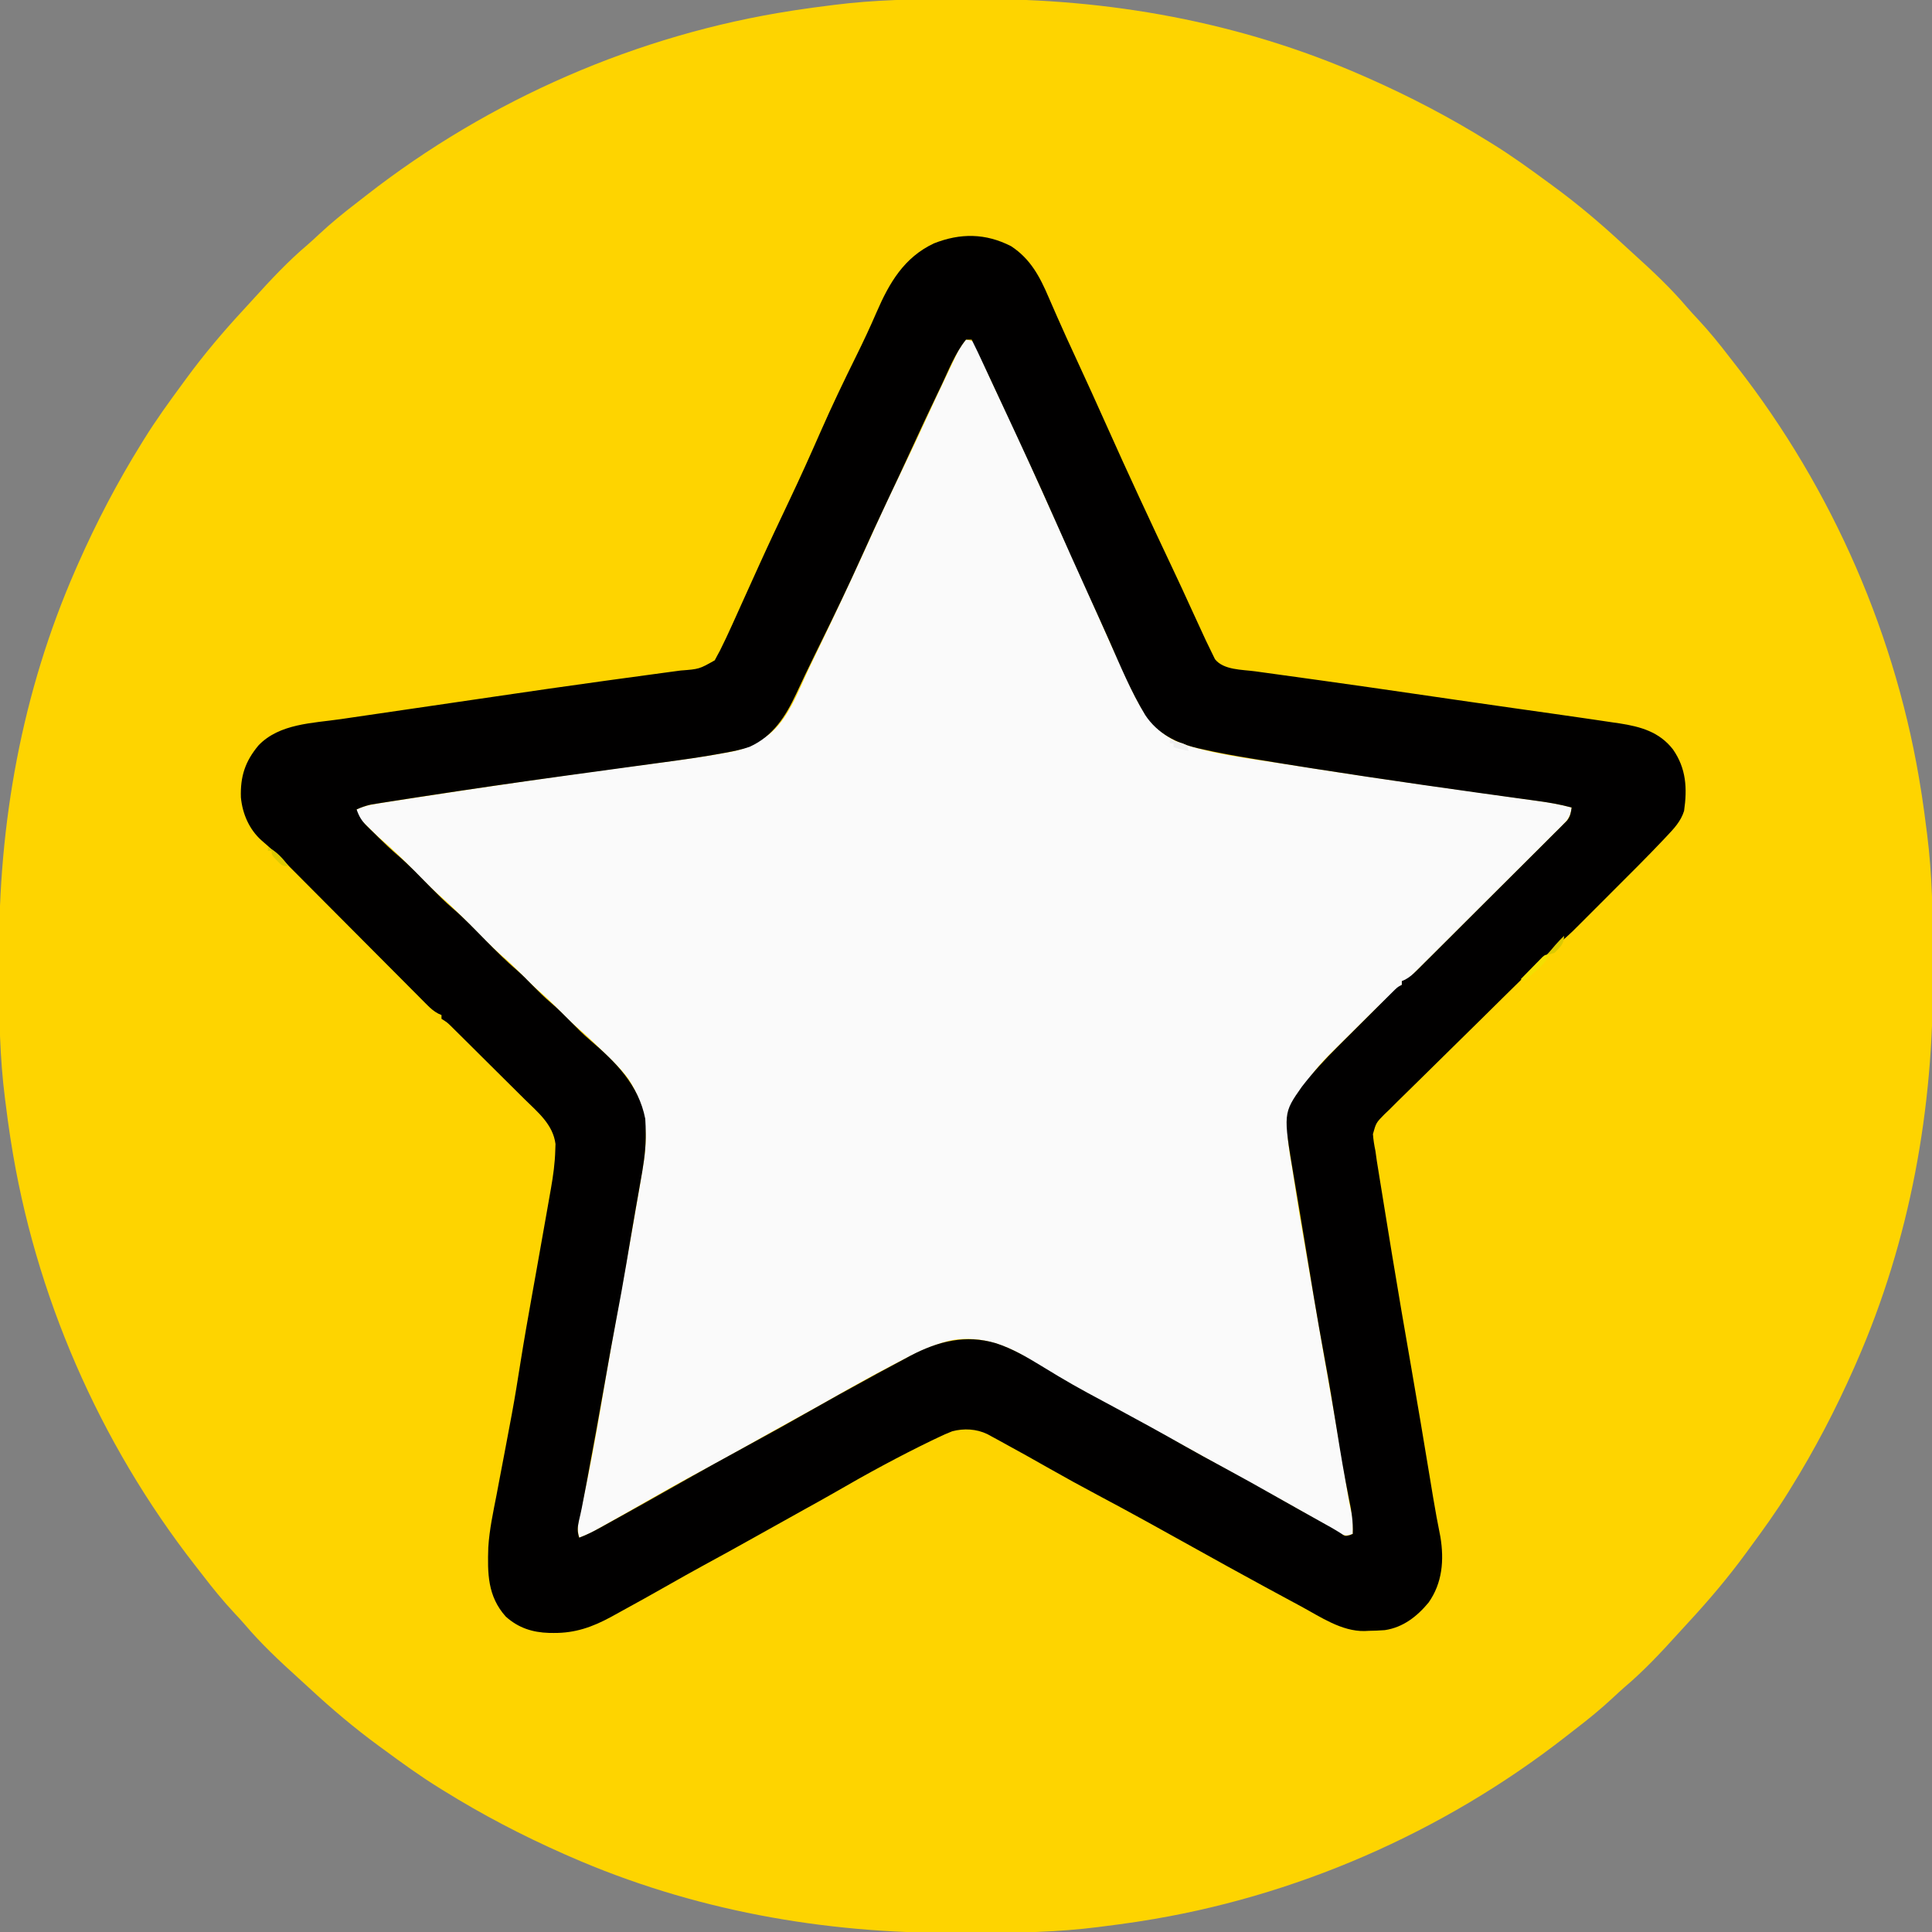 <?xml version="1.0" encoding="UTF-8"?>
<svg version="1.1" xmlns="http://www.w3.org/2000/svg" width="1024" height="1024">
<rect width="100%" height="100%" fill="#808080" stroke="none"/>
<path d="M0 0 C3.707 0.009 7.413 0.002 11.119 -0.021 C81.668 -0.452 151.259 12.034 216.081 40.446 C217.034 40.863 217.986 41.28 218.967 41.71 C241.163 51.51 262.479 62.633 283.081 75.446 C284.036 76.035 284.036 76.035 285.011 76.635 C295.404 83.056 305.247 90.209 315.081 97.446 C315.786 97.961 316.491 98.476 317.217 99.007 C330.213 108.511 342.358 118.799 354.159 129.743 C356.097 131.535 358.045 133.317 360.003 135.087 C369.889 144.031 379.71 153.222 388.327 163.415 C390.139 165.513 392.023 167.536 393.918 169.559 C399.927 175.992 405.406 182.739 410.758 189.724 C412.02 191.366 413.294 192.997 414.573 194.626 C465.443 259.797 499.771 338.403 512.394 420.134 C512.511 420.882 512.628 421.63 512.749 422.401 C513.625 428.071 514.371 433.753 515.081 439.446 C515.213 440.465 515.345 441.484 515.481 442.534 C518.175 463.821 518.582 484.932 518.527 506.365 C518.518 510.072 518.525 513.778 518.548 517.484 C518.979 588.033 506.493 657.624 478.081 722.446 C477.664 723.399 477.247 724.351 476.817 725.332 C467.017 747.528 455.894 768.844 443.081 789.446 C442.689 790.083 442.296 790.72 441.892 791.376 C435.471 801.769 428.318 811.612 421.081 821.446 C420.566 822.151 420.051 822.856 419.521 823.582 C410.016 836.578 399.728 848.723 388.784 860.524 C386.992 862.462 385.21 864.41 383.44 866.368 C374.496 876.254 365.305 886.075 355.112 894.692 C353.014 896.504 350.991 898.388 348.969 900.283 C342.535 906.292 335.788 911.771 328.803 917.123 C327.161 918.385 325.53 919.659 323.901 920.938 C258.73 971.808 180.124 1006.136 98.394 1018.759 C97.645 1018.876 96.897 1018.993 96.126 1019.114 C90.456 1019.99 84.774 1020.736 79.081 1021.446 C78.062 1021.578 77.043 1021.71 75.993 1021.846 C54.706 1024.54 33.595 1024.947 12.162 1024.892 C8.455 1024.883 4.75 1024.89 1.043 1024.913 C-69.506 1025.344 -139.097 1012.858 -203.919 984.446 C-204.871 984.029 -205.824 983.612 -206.805 983.182 C-229 973.382 -250.317 962.259 -270.919 949.446 C-271.556 949.054 -272.193 948.661 -272.849 948.257 C-283.242 941.836 -293.085 934.683 -302.919 927.446 C-303.624 926.931 -304.329 926.416 -305.055 925.885 C-318.051 916.381 -330.195 906.093 -341.997 895.149 C-343.935 893.357 -345.883 891.575 -347.841 889.805 C-357.727 880.861 -367.548 871.67 -376.165 861.477 C-377.977 859.379 -379.861 857.356 -381.756 855.333 C-387.765 848.9 -393.244 842.153 -398.596 835.168 C-399.858 833.526 -401.132 831.895 -402.411 830.266 C-453.281 765.095 -487.609 686.489 -500.231 604.759 C-500.407 603.636 -500.407 603.636 -500.586 602.491 C-501.462 596.821 -502.209 591.139 -502.919 585.446 C-503.051 584.427 -503.183 583.408 -503.319 582.358 C-506.013 561.071 -506.42 539.96 -506.365 518.527 C-506.356 514.82 -506.363 511.115 -506.385 507.408 C-506.817 436.859 -494.331 367.268 -465.919 302.446 C-465.502 301.494 -465.085 300.541 -464.655 299.56 C-454.855 277.365 -443.732 256.048 -430.919 235.446 C-430.33 234.491 -430.33 234.491 -429.729 233.516 C-423.308 223.123 -416.156 213.28 -408.919 203.446 C-408.404 202.741 -407.889 202.036 -407.358 201.31 C-397.854 188.314 -387.566 176.17 -376.622 164.368 C-374.83 162.43 -373.048 160.482 -371.278 158.524 C-362.334 148.638 -353.143 138.817 -342.95 130.2 C-340.852 128.388 -338.829 126.504 -336.806 124.609 C-330.373 118.6 -323.626 113.121 -316.641 107.769 C-314.999 106.507 -313.368 105.233 -311.739 103.954 C-246.568 53.084 -167.962 18.756 -86.231 6.134 C-85.109 5.958 -85.109 5.958 -83.964 5.779 C-78.294 4.903 -72.612 4.156 -66.919 3.446 C-65.391 3.248 -65.391 3.248 -63.831 3.046 C-42.544 0.352 -21.433 -0.055 0 0 Z " fill="#FED400" transform="translate(505.919,-0.446)"/>
<path d="M0 0 C1.888 0.295 1.888 0.295 4 1 C5.448 3.642 6.611 6.161 7.75 8.938 C8.538 10.772 9.33 12.606 10.125 14.438 C10.572 15.471 11.02 16.505 11.48 17.57 C14.114 23.514 16.922 29.376 19.711 35.248 C26.428 49.401 32.927 63.635 39.296 77.948 C42.854 85.933 46.474 93.891 50.084 101.853 C56.218 115.382 62.315 128.925 68.322 142.511 C73.367 153.915 78.442 165.305 83.67 176.627 C84.526 178.482 85.374 180.341 86.222 182.2 C92.485 195.668 99.041 207.907 113.379 213.747 C131.23 219.925 150.543 222.063 169.146 224.964 C171.409 225.318 173.672 225.674 175.935 226.032 C204.129 230.484 232.368 234.588 260.638 238.531 C269.843 239.816 279.046 241.112 288.249 242.416 C291.408 242.862 294.568 243.303 297.728 243.743 C299.641 244.013 301.555 244.284 303.469 244.555 C304.747 244.731 304.747 244.731 306.052 244.91 C311.142 245.637 316.032 246.672 321 248 C320.482 252.074 319.483 254.016 316.59 256.904 C315.86 257.643 315.129 258.382 314.377 259.143 C313.57 259.939 312.763 260.734 311.932 261.554 C311.086 262.403 310.241 263.253 309.37 264.128 C307.053 266.451 304.727 268.765 302.397 271.075 C299.961 273.493 297.535 275.922 295.108 278.35 C291.034 282.423 286.951 286.488 282.864 290.548 C278.134 295.246 273.415 299.955 268.701 304.67 C264.169 309.203 259.632 313.731 255.091 318.255 C253.157 320.182 251.224 322.111 249.293 324.041 C246.599 326.73 243.9 329.412 241.198 332.093 C240.393 332.899 239.588 333.704 238.759 334.534 C238.026 335.259 237.292 335.984 236.537 336.731 C235.898 337.366 235.26 338.001 234.602 338.655 C233 340 233 340 231 340 C231 340.66 231 341.32 231 342 C229.566 343.419 229.566 343.419 227.562 345.078 C222.832 349.103 218.415 353.388 214.004 357.758 C213.171 358.583 212.338 359.408 211.48 360.258 C209.728 361.996 207.977 363.735 206.228 365.477 C204.457 367.236 202.682 368.991 200.902 370.741 C186.608 384.772 186.608 384.772 175 401 C174.536 401.741 174.072 402.481 173.594 403.244 C167.758 413.999 171.31 429.308 173.125 440.75 C173.354 442.242 173.582 443.733 173.81 445.225 C175.929 458.993 178.276 472.723 180.68 486.444 C181.832 493.023 182.968 499.605 184.102 506.188 C187.942 528.477 191.832 550.757 195.82 573.021 C197.94 584.867 200.003 596.715 201.81 608.614 C202.55 613.451 203.439 618.193 204.607 622.946 C205.253 626.323 205.125 629.572 205 633 C202.511 633.924 201.373 634.147 198.863 633.158 C198.092 632.704 197.321 632.249 196.527 631.781 C195.642 631.269 194.757 630.757 193.845 630.229 C192.885 629.658 191.926 629.088 190.938 628.5 C188.848 627.288 186.758 626.077 184.668 624.867 C183.574 624.23 182.48 623.593 181.353 622.937 C175.858 619.763 170.304 616.696 164.75 613.625 C162.461 612.356 160.172 611.086 157.883 609.816 C156.174 608.869 156.174 608.869 154.431 607.903 C151.054 606.03 147.679 604.154 144.305 602.277 C113.055 584.88 113.055 584.88 81.625 567.812 C67.756 560.373 53.923 552.839 40.473 544.66 C39.582 544.119 38.692 543.578 37.775 543.02 C36.118 542.007 34.466 540.986 32.819 539.957 C20.065 532.123 5.968 527.472 -9.021 530.638 C-18.723 533.144 -27.135 537.253 -35.938 541.938 C-37.4 542.704 -38.864 543.471 -40.327 544.236 C-50.397 549.525 -60.34 555.026 -70.203 560.691 C-76.922 564.546 -83.711 568.271 -90.5 572 C-99.263 576.817 -107.997 581.678 -116.688 586.625 C-124.771 591.224 -132.924 595.676 -141.125 600.062 C-150.708 605.19 -160.179 610.476 -169.598 615.898 C-175.877 619.512 -182.185 623.074 -188.5 626.625 C-189.569 627.23 -190.639 627.834 -191.74 628.457 C-192.744 629.02 -193.747 629.584 -194.781 630.164 C-195.669 630.664 -196.556 631.163 -197.471 631.678 C-199.933 632.965 -202.403 634.017 -205 635 C-206.265 630.555 -205.657 627.284 -204.664 622.809 C-204.343 621.319 -204.022 619.83 -203.701 618.341 C-203.527 617.546 -203.352 616.752 -203.172 615.934 C-199.519 599.261 -196.424 582.512 -193.562 565.688 C-192.806 561.249 -192.05 556.81 -191.293 552.371 C-191.105 551.265 -190.916 550.158 -190.722 549.018 C-188.684 537.081 -186.534 525.165 -184.375 513.25 C-181.744 498.704 -179.124 484.156 -176.57 469.597 C-176.281 467.952 -175.992 466.308 -175.702 464.663 C-174.784 459.445 -173.881 454.225 -173 449 C-172.862 448.181 -172.724 447.363 -172.582 446.519 C-172.159 443.989 -171.744 441.458 -171.332 438.926 C-171.141 437.782 -171.141 437.782 -170.946 436.616 C-168.323 420.237 -169.677 406.058 -178.906 391.876 C-182.442 387.019 -186.627 382.915 -190.938 378.75 C-191.793 377.904 -192.648 377.059 -193.529 376.188 C-197.951 371.843 -202.471 367.668 -207.166 363.622 C-210.078 361.046 -212.784 358.28 -215.5 355.5 C-219.507 351.443 -223.559 347.56 -227.91 343.871 C-231.228 340.9 -234.33 337.713 -237.438 334.525 C-240.072 331.845 -242.766 329.315 -245.625 326.875 C-251.947 321.407 -257.714 315.342 -263.582 309.397 C-268.903 304.013 -274.221 298.711 -279.984 293.793 C-285.316 289.05 -290.215 283.818 -295.223 278.738 C-299.755 274.166 -304.325 269.736 -309.213 265.546 C-311.89 263.23 -314.413 260.794 -316.938 258.312 C-317.875 257.401 -318.812 256.49 -319.777 255.551 C-321.833 253.192 -322.665 252.047 -323 249 C-318.325 246.8 -313.594 246.142 -308.535 245.371 C-307.58 245.221 -306.626 245.071 -305.642 244.916 C-302.45 244.417 -299.256 243.927 -296.062 243.438 C-293.779 243.084 -291.495 242.73 -289.211 242.377 C-255.228 237.136 -221.201 232.169 -187.125 227.57 C-186.011 227.42 -186.011 227.42 -184.874 227.266 C-177.647 226.289 -170.42 225.316 -163.19 224.362 C-151.089 222.763 -139.001 221.141 -126.996 218.918 C-126.164 218.767 -125.333 218.617 -124.476 218.462 C-117.912 217.185 -112.458 214.927 -107 211 C-106.364 210.584 -105.729 210.167 -105.074 209.738 C-94.288 201.774 -88.633 185.558 -83 173.812 C-82.166 172.086 -81.332 170.359 -80.497 168.632 C-77.985 163.428 -75.49 158.215 -73 153 C-72.631 152.227 -72.262 151.453 -71.881 150.657 C-63.883 133.893 -56.083 117.045 -48.44 100.116 C-43.484 89.146 -38.33 78.286 -33.06 67.464 C-29.257 59.643 -25.559 51.782 -21.938 43.875 C-17.957 35.197 -13.926 26.545 -9.803 17.934 C-8.958 16.167 -8.116 14.398 -7.275 12.628 C-6.503 11.022 -6.503 11.022 -5.715 9.383 C-5.262 8.438 -4.81 7.493 -4.344 6.52 C-3.076 4.142 -1.68 2.101 0 0 Z " fill="#FAFAFA" transform="translate(512,180)"/>
<path d="M0 0 C10.264 6.728 15.238 16.199 19.938 27.242 C20.772 29.16 21.612 31.076 22.452 32.991 C23.047 34.349 23.641 35.707 24.233 37.066 C27.541 44.634 31.004 52.129 34.469 59.625 C39.883 71.342 45.246 83.078 50.5 94.867 C61.839 120.279 73.607 145.498 85.497 170.656 C88.945 177.955 92.346 185.271 95.677 192.625 C97.779 197.26 99.912 201.88 102.062 206.492 C102.433 207.293 102.804 208.094 103.186 208.919 C104.2 211.083 105.248 213.227 106.312 215.367 C106.875 216.52 107.437 217.672 108.016 218.859 C112.532 224.669 122.462 224.377 129.32 225.305 C130.543 225.474 131.765 225.644 133.024 225.819 C135.681 226.187 138.338 226.554 140.995 226.917 C147.478 227.805 153.959 228.709 160.44 229.612 C161.951 229.822 163.462 230.032 164.974 230.242 C181.29 232.511 197.594 234.865 213.896 237.239 C220.373 238.182 226.851 239.125 233.328 240.066 C234.03 240.168 234.732 240.271 235.455 240.376 C245.629 241.855 255.806 243.316 265.984 244.762 C267.251 244.942 268.517 245.122 269.821 245.307 C275.702 246.143 281.583 246.976 287.465 247.805 C292.627 248.535 297.786 249.278 302.944 250.035 C305.096 250.35 307.247 250.663 309.4 250.973 C312.753 251.459 316.103 251.962 319.453 252.469 C320.958 252.684 320.958 252.684 322.493 252.903 C333.707 254.638 343.601 257.451 350.75 266.668 C357.814 276.771 358.385 287.363 356.656 299.297 C354.937 304.846 351.203 308.755 347.281 312.891 C346.679 313.531 346.076 314.171 345.455 314.83 C337.019 323.728 328.327 332.379 319.647 341.038 C317.163 343.517 314.683 346 312.205 348.484 C309.798 350.895 307.387 353.303 304.977 355.711 C304.099 356.59 303.222 357.469 302.318 358.375 C301.483 359.207 300.648 360.039 299.788 360.896 C299.066 361.617 298.344 362.338 297.601 363.081 C295.563 365.017 293.497 366.861 291.37 368.697 C286.544 372.893 281.983 377.341 277.418 381.817 C276.024 383.18 276.024 383.18 274.601 384.57 C266.102 392.883 257.642 401.238 249.194 409.605 C243.526 415.216 237.847 420.815 232.136 426.383 C227.133 431.261 222.154 436.161 217.201 441.09 C214.585 443.691 211.96 446.281 209.306 448.844 C206.348 451.701 203.445 454.607 200.543 457.52 C199.224 458.772 199.224 458.772 197.878 460.048 C193.406 464.603 193.406 464.603 191.742 470.591 C191.975 473.642 192.432 476.5 193.062 479.492 C193.322 481.285 193.574 483.078 193.815 484.873 C194.105 486.695 194.4 488.516 194.699 490.336 C194.859 491.33 195.019 492.325 195.183 493.349 C195.701 496.564 196.225 499.778 196.75 502.992 C197.116 505.254 197.482 507.516 197.848 509.778 C198.912 516.35 199.986 522.921 201.062 529.492 C201.335 531.162 201.608 532.833 201.881 534.503 C205.109 554.243 208.519 573.951 211.947 593.657 C215.415 613.597 218.765 633.556 222.056 653.527 C222.409 655.666 222.763 657.806 223.117 659.945 C223.285 660.959 223.452 661.973 223.625 663.018 C224.8 670.072 226.096 677.095 227.509 684.105 C229.515 696.37 228.577 708.476 221.25 718.867 C215.141 726.247 207.733 732.045 198.062 733.492 C195.207 733.728 192.364 733.814 189.5 733.867 C188.397 733.923 188.397 733.923 187.271 733.98 C175.102 734.168 164.088 726.568 153.688 720.93 C152.357 720.213 151.025 719.497 149.694 718.781 C146.408 717.013 143.127 715.238 139.847 713.459 C138.222 712.579 136.596 711.699 134.97 710.82 C121.963 703.785 109.04 696.602 96.117 689.414 C88.957 685.432 81.795 681.455 74.625 677.492 C73.724 676.994 73.724 676.994 72.805 676.486 C63.806 671.516 54.761 666.638 45.688 661.805 C37.166 657.265 28.703 652.645 20.312 647.867 C12.206 643.252 4.065 638.707 -4.125 634.242 C-5.659 633.4 -5.659 633.4 -7.224 632.541 C-8.175 632.024 -9.126 631.508 -10.105 630.977 C-10.944 630.52 -11.782 630.063 -12.645 629.593 C-18.43 626.815 -25.061 626.464 -31.25 628.105 C-33.882 629.115 -36.398 630.268 -38.938 631.492 C-39.995 631.994 -41.052 632.495 -42.141 633.012 C-59.446 641.389 -76.483 650.647 -93.109 660.297 C-98.615 663.477 -104.189 666.535 -109.75 669.617 C-118.764 674.614 -127.764 679.633 -136.75 684.68 C-145.392 689.531 -154.072 694.306 -162.784 699.031 C-169.253 702.549 -175.664 706.161 -182.062 709.805 C-190.292 714.469 -198.543 719.093 -206.852 723.615 C-208.634 724.588 -210.409 725.572 -212.184 726.556 C-222.015 731.874 -231.135 735.085 -242.375 734.992 C-243.192 734.986 -244.009 734.981 -244.851 734.975 C-253.724 734.715 -261.189 732.321 -267.875 726.305 C-277.566 715.501 -277.571 703.343 -277.131 689.645 C-276.555 680.253 -274.554 671.022 -272.75 661.805 C-272.33 659.581 -271.913 657.356 -271.497 655.132 C-270.502 649.825 -269.486 644.522 -268.463 639.22 C-267.346 633.42 -266.266 627.612 -265.188 621.805 C-264.995 620.778 -264.802 619.75 -264.604 618.692 C-262.912 609.58 -261.466 600.433 -260.018 591.28 C-258.171 579.68 -256.131 568.117 -254.062 556.555 C-253.893 555.608 -253.724 554.661 -253.549 553.685 C-252.862 549.843 -252.175 546 -251.487 542.158 C-249.795 532.709 -248.121 523.256 -246.461 513.801 C-246.157 512.073 -245.852 510.345 -245.547 508.617 C-245.125 506.226 -244.705 503.834 -244.285 501.441 C-244.163 500.751 -244.04 500.06 -243.914 499.348 C-242.736 492.594 -241.786 485.855 -241.625 478.992 C-241.588 477.951 -241.55 476.909 -241.512 475.836 C-242.84 465.405 -250.979 458.914 -258.07 451.934 C-259.271 450.738 -260.471 449.541 -261.671 448.343 C-264.175 445.847 -266.685 443.357 -269.201 440.872 C-272.429 437.684 -275.645 434.485 -278.858 431.282 C-281.925 428.225 -284.998 425.173 -288.07 422.121 C-288.657 421.538 -289.243 420.955 -289.848 420.354 C-291.501 418.712 -293.159 417.073 -294.817 415.436 C-295.308 414.947 -295.8 414.458 -296.306 413.955 C-298.884 411.405 -298.884 411.405 -301.938 409.492 C-301.938 408.832 -301.938 408.172 -301.938 407.492 C-302.814 407.103 -302.814 407.103 -303.709 406.706 C-306.102 405.403 -307.673 404 -309.592 402.072 C-310.301 401.364 -311.01 400.656 -311.741 399.927 C-312.892 398.762 -312.892 398.762 -314.067 397.573 C-314.884 396.755 -315.701 395.937 -316.542 395.094 C-319.246 392.384 -321.943 389.666 -324.641 386.949 C-326.521 385.063 -328.402 383.176 -330.283 381.291 C-334.736 376.827 -339.184 372.358 -343.631 367.886 C-351.575 359.898 -359.525 351.915 -367.48 343.937 C-370.715 340.693 -373.945 337.444 -377.174 334.194 C-378.879 332.482 -380.585 330.77 -382.29 329.058 C-383.05 328.291 -383.81 327.525 -384.592 326.735 C-388.69 322.629 -392.877 318.708 -397.297 314.95 C-403.868 309.108 -407.436 300.772 -408.254 292.164 C-408.626 281.067 -406.033 273.051 -398.898 264.531 C-387.788 252.978 -370.326 252.823 -355.254 250.637 C-353.452 250.372 -351.65 250.107 -349.848 249.841 C-345.057 249.136 -340.265 248.436 -335.473 247.738 C-330.466 247.008 -325.459 246.273 -320.453 245.538 C-312.525 244.375 -304.597 243.216 -296.668 242.059 C-289.021 240.943 -281.375 239.823 -273.73 238.697 C-254.392 235.85 -235.05 233.044 -215.685 230.391 C-213.414 230.08 -211.143 229.768 -208.872 229.456 C-202.234 228.545 -195.596 227.637 -188.956 226.743 C-186.9 226.465 -184.845 226.186 -182.789 225.905 C-180.272 225.561 -177.755 225.222 -175.237 224.887 C-165.327 224.126 -165.327 224.126 -157.115 219.481 C-156.684 218.671 -156.253 217.861 -155.809 217.027 C-155.321 216.126 -154.834 215.226 -154.332 214.297 C-152.134 209.876 -150.012 205.439 -148 200.93 C-147.537 199.906 -147.073 198.883 -146.596 197.829 C-145.038 194.386 -143.488 190.939 -141.938 187.492 C-139.569 182.239 -137.192 176.99 -134.812 171.742 C-134.343 170.706 -134.343 170.706 -133.865 169.649 C-128.514 157.842 -122.993 146.121 -117.423 134.416 C-111.746 122.476 -106.335 110.437 -101.024 98.331 C-95.074 84.79 -88.702 71.477 -82.139 58.223 C-78.336 50.527 -74.709 42.797 -71.31 34.915 C-64.629 19.476 -56.77 5.933 -40.938 -1.508 C-26.929 -7.046 -13.546 -6.953 0 0 Z M-23.938 49.492 C-29.659 56.577 -33.149 65.803 -37.062 73.992 C-37.727 75.375 -38.392 76.757 -39.057 78.139 C-43.566 87.533 -47.974 96.972 -52.314 106.445 C-56.728 116.077 -61.252 125.655 -65.78 135.234 C-70.377 144.965 -74.874 154.735 -79.286 164.551 C-86.155 179.825 -93.405 194.895 -100.798 209.922 C-101.199 210.737 -101.599 211.551 -102.012 212.391 C-102.806 214.006 -103.601 215.621 -104.396 217.236 C-107.645 223.85 -110.804 230.506 -113.914 237.186 C-119.532 249.172 -126.085 259.604 -138.57 265.294 C-142.827 266.809 -147.07 267.639 -151.506 268.452 C-152.43 268.624 -153.355 268.797 -154.307 268.974 C-164.05 270.753 -173.838 272.129 -183.652 273.445 C-185.584 273.709 -187.515 273.973 -189.446 274.237 C-193.502 274.792 -197.558 275.344 -201.615 275.893 C-212.173 277.323 -222.727 278.776 -233.281 280.227 C-234.318 280.369 -235.356 280.511 -236.424 280.658 C-261.292 284.073 -286.127 287.681 -310.938 291.492 C-312.64 291.752 -314.342 292.012 -316.044 292.272 C-319.858 292.857 -323.671 293.449 -327.483 294.05 C-329.4 294.351 -331.318 294.649 -333.236 294.947 C-334.335 295.125 -335.434 295.302 -336.566 295.484 C-337.495 295.632 -338.424 295.781 -339.381 295.933 C-342.056 296.518 -344.428 297.406 -346.938 298.492 C-345.664 302.161 -344.286 304.514 -341.523 307.234 C-340.844 307.909 -340.165 308.583 -339.465 309.277 C-338.399 310.312 -338.399 310.312 -337.312 311.367 C-336.625 312.049 -335.938 312.731 -335.23 313.434 C-331.932 316.683 -328.586 319.83 -325.07 322.844 C-318.951 328.131 -313.388 333.999 -307.715 339.754 C-303.914 343.588 -300.14 347.392 -296.031 350.898 C-289.786 356.247 -284.128 362.247 -278.355 368.095 C-272.943 373.571 -267.534 378.978 -261.672 383.98 C-258.955 386.349 -256.452 388.913 -253.938 391.492 C-250.716 394.758 -247.502 397.961 -244 400.93 C-240.278 404.092 -236.869 407.522 -233.438 410.992 C-230.047 414.421 -226.686 417.815 -223 420.93 C-209.54 432.471 -197.444 444.462 -193.938 462.492 C-193.768 465.157 -193.666 467.729 -193.68 470.391 C-193.683 471.13 -193.686 471.869 -193.689 472.63 C-193.817 480.568 -195.073 488.201 -196.5 495.992 C-196.771 497.531 -197.04 499.07 -197.308 500.61 C-197.877 503.869 -198.453 507.126 -199.035 510.383 C-199.971 515.653 -200.866 520.929 -201.754 526.207 C-202.058 528.013 -202.363 529.819 -202.668 531.625 C-202.817 532.51 -202.966 533.394 -203.12 534.306 C-203.266 535.172 -203.412 536.038 -203.562 536.93 C-203.772 538.173 -203.772 538.173 -203.986 539.441 C-205.663 549.364 -207.447 559.258 -209.351 569.14 C-211.379 579.708 -213.239 590.305 -215.114 600.901 C-218.306 618.926 -221.53 636.944 -224.938 654.93 C-225.079 655.679 -225.221 656.428 -225.366 657.2 C-227.74 669.742 -227.74 669.742 -229.148 675.773 C-229.881 679.226 -230.008 681.174 -228.938 684.492 C-225.068 683.039 -221.529 681.255 -217.914 679.254 C-217.34 678.937 -216.766 678.62 -216.175 678.294 C-214.303 677.259 -212.433 676.219 -210.562 675.18 C-209.25 674.452 -207.937 673.725 -206.624 672.998 C-197.905 668.165 -189.217 663.279 -180.546 658.36 C-165.007 649.552 -149.384 640.892 -133.688 632.367 C-126.376 628.396 -119.111 624.35 -111.875 620.242 C-98.294 612.54 -84.657 604.944 -70.938 597.492 C-70.327 597.16 -69.716 596.828 -69.087 596.485 C-64.904 594.212 -60.706 591.971 -56.5 589.742 C-55.442 589.17 -54.384 588.598 -53.294 588.008 C-38.773 580.401 -24.119 576.652 -8.062 581.43 C0.621 584.261 8.302 588.753 16.062 593.492 C18.437 594.931 20.812 596.368 23.188 597.805 C24.093 598.354 24.093 598.354 25.016 598.914 C35.14 605.007 45.624 610.485 56.023 616.087 C67.89 622.482 79.702 628.95 91.418 635.617 C98.253 639.497 105.142 643.267 112.062 646.992 C121.828 652.251 131.501 657.657 141.145 663.137 C148.709 667.434 156.307 671.673 163.904 675.912 C165.394 676.744 165.394 676.744 166.914 677.594 C167.789 678.082 168.664 678.57 169.565 679.073 C171.316 680.068 173.04 681.113 174.74 682.193 C176.962 683.741 176.962 683.741 179.375 683.18 C179.932 682.953 180.489 682.726 181.062 682.492 C181.317 675.93 180.346 670.089 179 663.68 C176.575 651.639 174.563 639.556 172.625 627.43 C170.625 614.945 168.569 602.484 166.25 590.055 C162.148 567.999 158.577 545.85 154.921 523.717 C153.848 517.221 152.768 510.725 151.676 504.232 C151.446 502.862 151.217 501.493 150.987 500.123 C150.552 497.53 150.115 494.938 149.677 492.345 C144.178 459.56 144.178 459.56 154.062 445.492 C159.913 437.916 166.267 431 173.059 424.266 C173.973 423.351 174.888 422.437 175.831 421.495 C177.743 419.585 179.658 417.677 181.576 415.773 C184.035 413.331 186.486 410.883 188.936 408.433 C191.287 406.083 193.641 403.737 195.996 401.391 C196.876 400.512 197.756 399.633 198.663 398.727 C199.475 397.922 200.287 397.116 201.123 396.287 C201.837 395.576 202.552 394.865 203.288 394.133 C205.062 392.492 205.062 392.492 207.062 391.492 C207.062 390.832 207.062 390.172 207.062 389.492 C207.646 389.233 208.23 388.974 208.831 388.707 C211.232 387.4 212.828 385.984 214.764 384.058 C215.483 383.348 216.202 382.637 216.943 381.905 C217.722 381.125 218.501 380.345 219.303 379.542 C220.131 378.72 220.96 377.899 221.813 377.053 C224.551 374.334 227.282 371.607 230.012 368.879 C231.43 367.466 232.848 366.053 234.266 364.64 C238.724 360.198 243.176 355.751 247.625 351.3 C252.214 346.71 256.814 342.132 261.419 337.558 C265.374 333.629 269.322 329.692 273.263 325.749 C275.617 323.395 277.974 321.045 280.337 318.701 C282.971 316.087 285.592 313.461 288.21 310.831 C288.995 310.057 289.78 309.283 290.588 308.486 C291.299 307.767 292.01 307.048 292.742 306.307 C293.363 305.687 293.984 305.068 294.623 304.429 C296.327 302.136 296.7 300.299 297.062 297.492 C290.878 295.818 284.76 294.782 278.414 293.934 C276.227 293.633 274.04 293.332 271.853 293.031 C270.11 292.794 270.11 292.794 268.331 292.552 C261.952 291.681 255.576 290.793 249.199 289.902 C248.181 289.76 248.181 289.76 247.143 289.615 C208.206 284.179 169.288 278.47 130.5 272.055 C129.076 271.821 129.076 271.821 127.623 271.583 C118.617 270.102 109.656 268.506 100.758 266.469 C99.754 266.243 99.754 266.243 98.73 266.013 C87.493 263.333 77.544 258.283 71.062 248.492 C63.465 235.967 57.861 222.352 51.947 208.98 C48.34 200.839 44.652 192.734 40.973 184.625 C34.933 171.313 28.935 157.986 23.028 144.615 C14.327 124.926 5.285 105.401 -3.817 85.895 C-5.266 82.788 -6.713 79.68 -8.159 76.572 C-9.772 73.107 -11.386 69.643 -13 66.18 C-13.294 65.549 -13.588 64.918 -13.891 64.267 C-14.709 62.513 -15.528 60.758 -16.348 59.004 C-16.803 58.029 -17.258 57.054 -17.727 56.05 C-18.769 53.848 -19.837 51.665 -20.938 49.492 C-21.927 49.492 -22.918 49.492 -23.938 49.492 Z " fill="#010000" transform="translate(535.938,130.508)"/>
<path d="M0 0 C-1.566 4.037 -4.442 6.471 -7.625 9.25 C-8.141 9.709 -8.656 10.168 -9.188 10.641 C-10.453 11.766 -11.726 12.884 -13 14 C-13.66 13.67 -14.32 13.34 -15 13 C-12.881 10.827 -10.755 8.662 -8.625 6.5 C-8.022 5.88 -7.418 5.26 -6.797 4.621 C-6.217 4.035 -5.637 3.448 -5.039 2.844 C-4.505 2.299 -3.971 1.754 -3.42 1.193 C-2 0 -2 0 0 0 Z " fill="#F4DF00" transform="translate(821,506)"/>
<path d="M0 0 C4.827 2.413 7.7 5.861 11 10 C8 10 8 10 6.395 8.758 C5.872 8.219 5.35 7.68 4.812 7.125 C4.283 6.591 3.753 6.058 3.207 5.508 C2 4 2 4 2 2 C1.34 2 0.68 2 0 2 C0 1.34 0 0.68 0 0 Z " fill="#DDCA00" transform="translate(142,449)"/>
<path d="M0 0 C1.484 0.423 2.962 0.864 4.438 1.312 C5.673 1.678 5.673 1.678 6.934 2.051 C7.616 2.364 8.297 2.677 9 3 C9.33 3.99 9.66 4.98 10 6 C7.237 5.477 4.674 4.891 2 4 C2 3.34 2 2.68 2 2 C1.34 2 0.68 2 0 2 C0 1.34 0 0.68 0 0 Z " fill="#EFEFEF" transform="translate(620,392)"/>
<path d="M0 0 C0 4.353 -2.062 5.928 -5 9 C-7.172 9.68 -7.172 9.68 -9 10 C-8.064 8.894 -7.126 7.791 -6.188 6.688 C-5.665 6.073 -5.143 5.458 -4.605 4.824 C-3.128 3.146 -1.6 1.561 0 0 Z " fill="#DCCA00" transform="translate(829,496)"/>
</svg>
